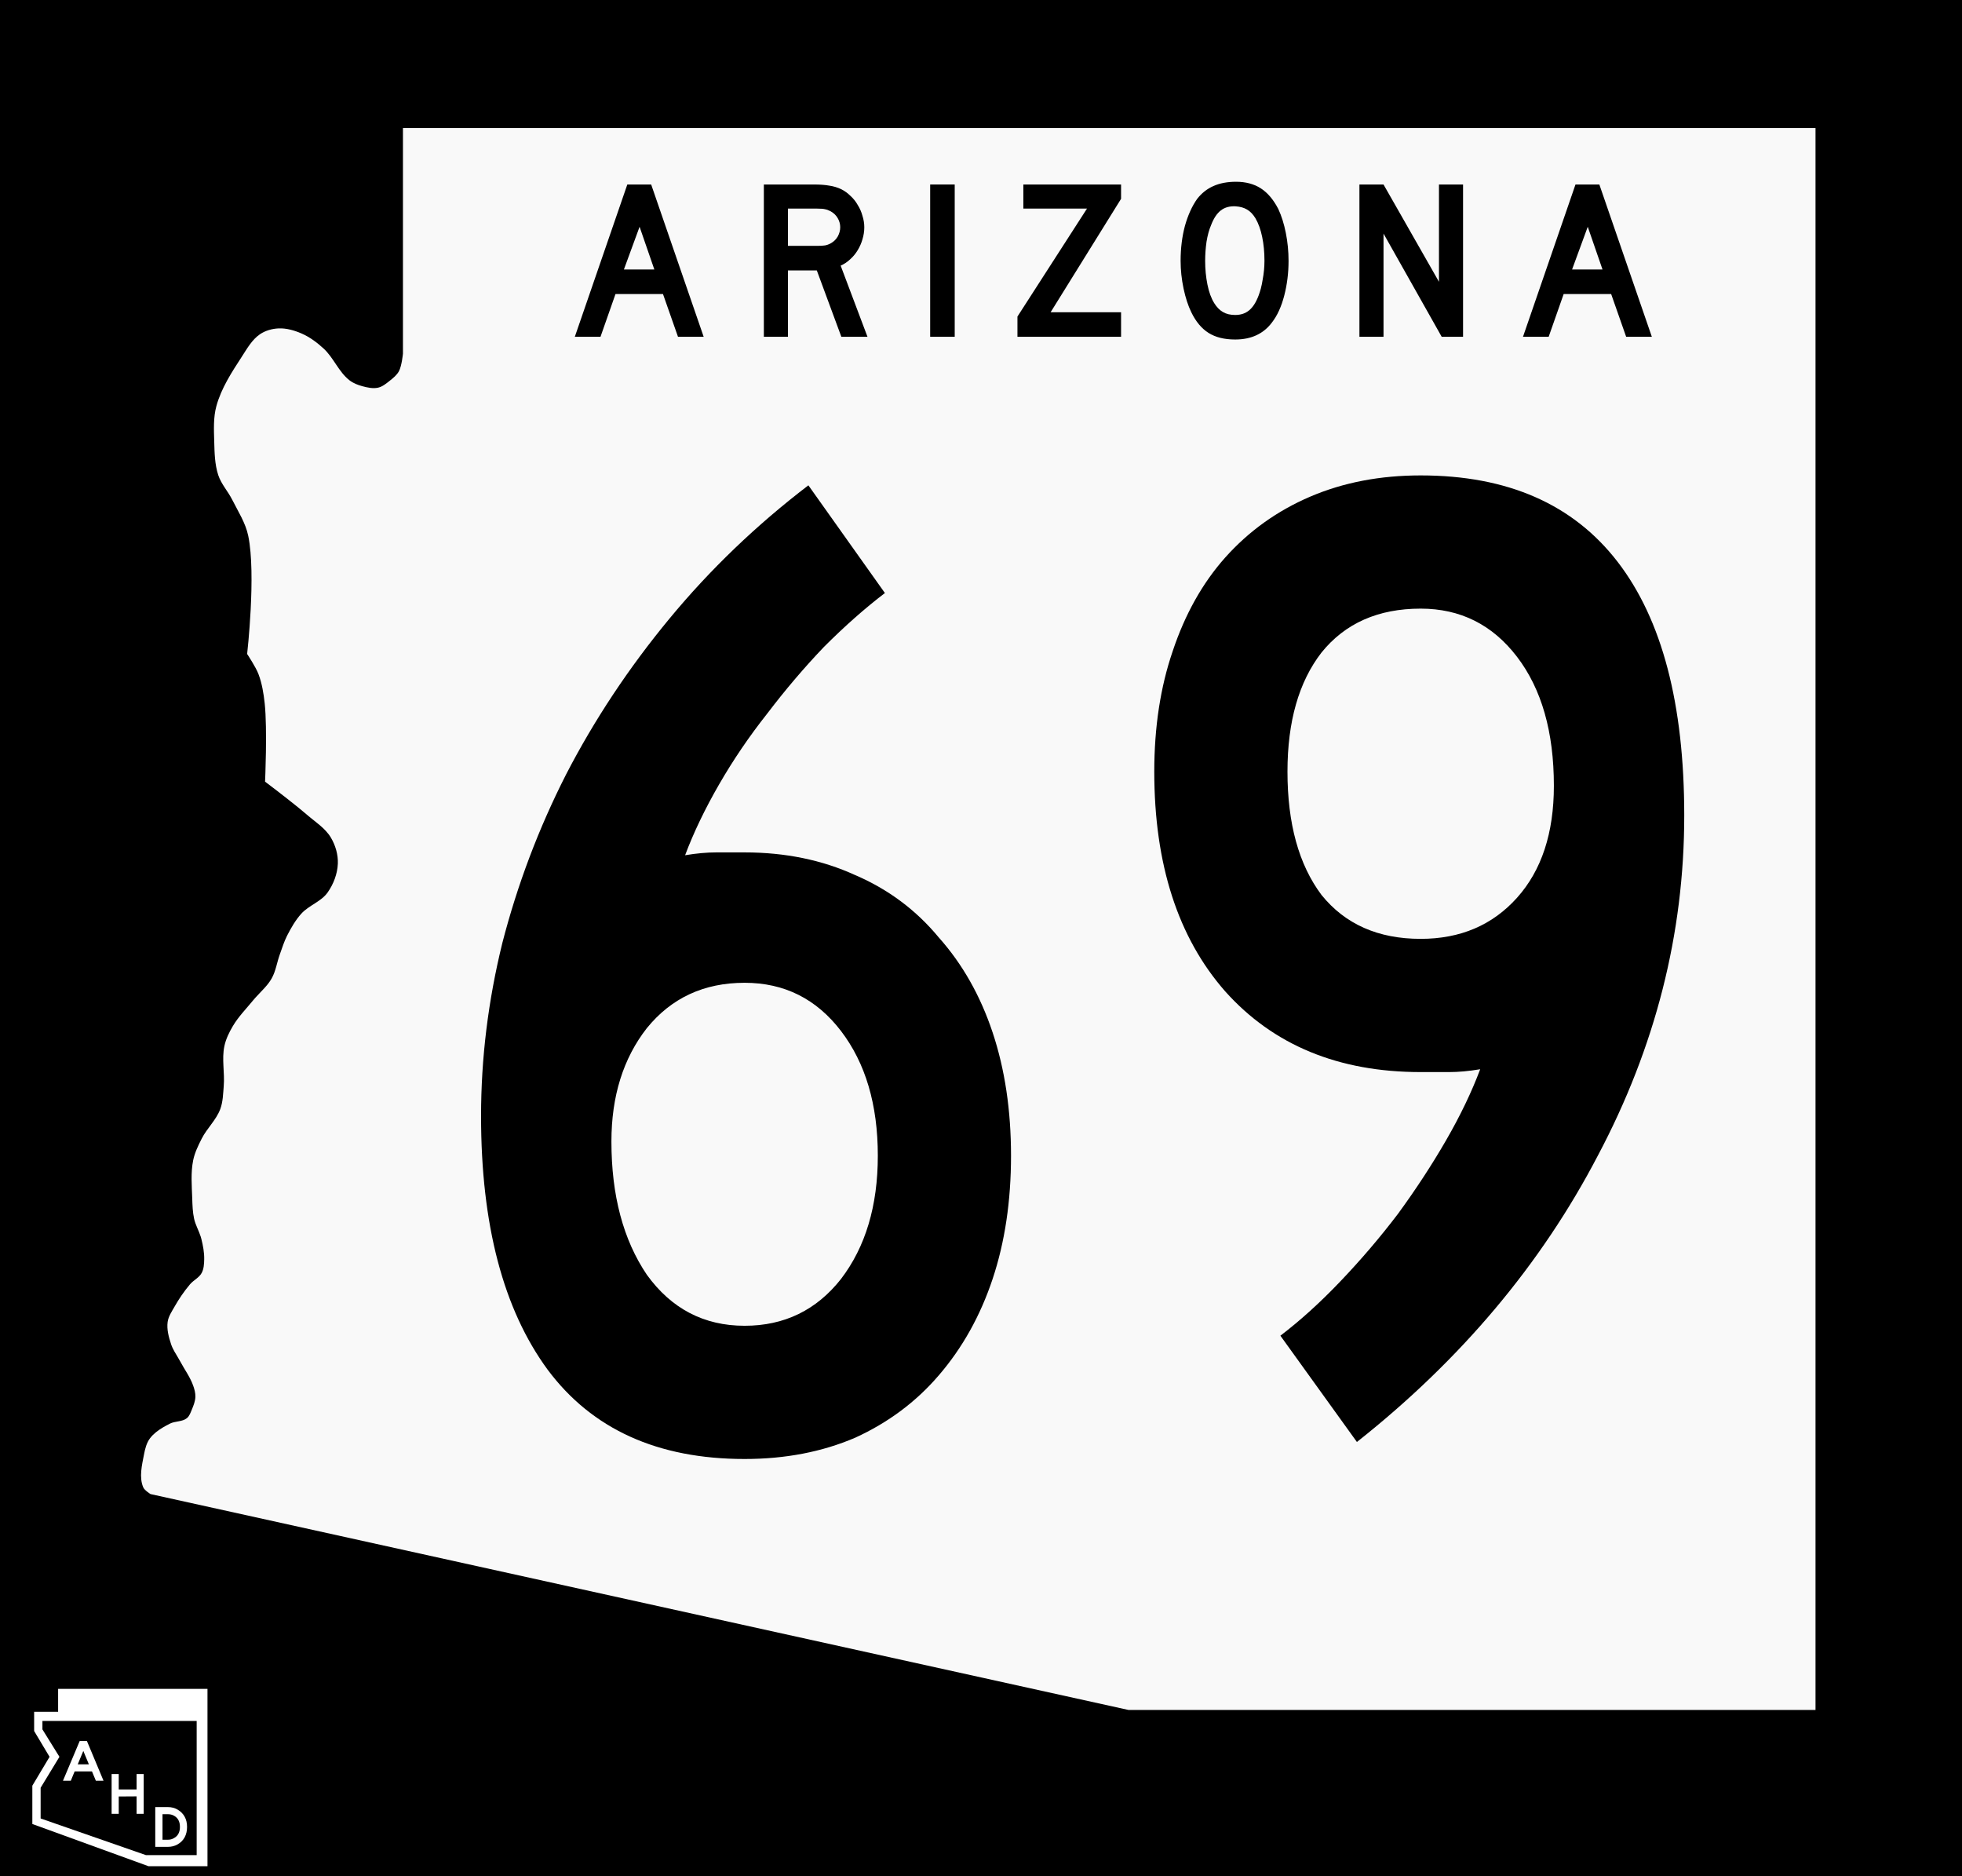 <?xml version="1.0" encoding="UTF-8" standalone="no"?>
<!-- Created with Inkscape (http://www.inkscape.org/) -->

<svg
   xmlns:dc="http://purl.org/dc/elements/1.1/"
   xmlns:cc="http://creativecommons.org/ns#"
   xmlns:rdf="http://www.w3.org/1999/02/22-rdf-syntax-ns#"
   xmlns:svg="http://www.w3.org/2000/svg"
   xmlns="http://www.w3.org/2000/svg"
   xmlns:sodipodi="http://sodipodi.sourceforge.net/DTD/sodipodi-0.dtd"
   xmlns:inkscape="http://www.inkscape.org/namespaces/inkscape"
   width="609.6mm"
   height="582.778mm"
   viewBox="0 0 2160 2064.96"
   id="svg2"
   version="1.1"
   inkscape:version="0.91 r13725"
   sodipodi:docname="Arizona_69_1963.svg">
  <rect x="0" y="0" width="2160" height="2064.96" fill="#808080" stroke="none"/>
  <defs
     id="defs4" />
  <sodipodi:namedview
     id="base"
     pagecolor="#ffffff"
     bordercolor="#666666"
     borderopacity="1.0"
     inkscape:pageopacity="0.0"
     inkscape:pageshadow="2"
     inkscape:zoom="0.175"
     inkscape:cx="1533.5671"
     inkscape:cy="1021.4684"
     inkscape:document-units="px"
     inkscape:current-layer="layer1"
     showgrid="false"
     inkscape:object-paths="true"
     inkscape:snap-bbox="true"
     inkscape:object-nodes="true"
     inkscape:snap-smooth-nodes="true"
     inkscape:snap-midpoints="true"
     inkscape:snap-intersection-paths="true"
     inkscape:snap-object-midpoints="true"
     inkscape:snap-center="true"
     inkscape:snap-text-baseline="true"
     inkscape:snap-page="true"
     fit-margin-top="0"
     fit-margin-left="0"
     fit-margin-right="0"
     fit-margin-bottom="0"
     inkscape:window-width="1366"
     inkscape:window-height="715"
     inkscape:window-x="-8"
     inkscape:window-y="-8"
     inkscape:window-maximized="1"
     inkscape:snap-bbox-midpoints="true"
     inkscape:snap-bbox-edge-midpoints="true"
     inkscape:bbox-nodes="true"
     inkscape:bbox-paths="true"
     showguides="false" />
  <g
     inkscape:label="Layer 1"
     inkscape:groupmode="layer"
     id="layer1"
     transform="translate(-130.97,1079.965)">
    <path
       style="fill:#000000;fill-rule:evenodd;stroke:#000000;stroke-width:0;stroke-linecap:butt;stroke-linejoin:miter;stroke-miterlimit:4;stroke-dasharray:none;stroke-opacity:1"
       d="m 130.97,-1079.965 2160,0 0,2064.96 -2160,0 z"
       id="path4231"
       inkscape:connector-curvature="0" />
    <path
       style="fill:#ffffff;fill-rule:evenodd;stroke:#000000;stroke-width:0;stroke-linecap:butt;stroke-linejoin:miter;stroke-miterlimit:0;stroke-dasharray:none;stroke-opacity:1"
       d="m 194.953,779.007 0,25.238 -26.393,0 0,21.173 16.974,28.408 -18.962,31.746 0,42.185 127.826,46.447 65,0 0,-195.196 -164.445,0 z m -17.275,35.323 28.683,0 141.133,0 0,147.702 -55.786,0 -116.01,-40.366 0,-33.796 20.702,-34.063 -18.722,-30.174 0,-9.303 z"
       id="path4149"
       inkscape:connector-curvature="0" />
    <g
       style="font-style:normal;font-variant:normal;font-weight:normal;font-stretch:normal;font-size:14.369px;line-height:125%;font-family:'Roadgeek 2005 Series E';-inkscape-font-specification:'Roadgeek 2005 Series E';text-align:center;letter-spacing:0.3px;word-spacing:0px;text-anchor:middle;fill:#ffffff;fill-opacity:1;stroke:none;stroke-width:1px;stroke-linecap:butt;stroke-linejoin:miter;stroke-opacity:1"
       id="text4218"
       transform="matrix(4.545,0,0,4.545,-464.319,-3492.037)">
      <path
         d="m 154.203,961.984 -0.948,-2.27 -4.196,0 -0.934,2.27 -1.897,0 4.052,-9.627 1.753,0 4.023,9.627 -1.854,0 z m -3.046,-7.228 -1.351,3.247 2.701,0 -1.351,-3.247 z"
         style="fill:#ffffff"
         id="path4223"
         inkscape:connector-curvature="0" />
      <path
         d="m 164.062,969.984 0,-4.225 -4.325,0.029 0,4.196 -1.724,0 0,-9.627 1.724,0 0,3.722 4.325,0 0,-3.722 1.724,0 0,9.627 -1.724,0 z"
         style="fill:#ffffff"
         id="path4225"
         inkscape:connector-curvature="0" />
      <path
         d="m 176.287,973.156 q 0,1.451 -0.589,2.529 -0.589,1.078 -1.739,1.724 -0.503,0.287 -1.092,0.431 -0.589,0.144 -1.178,0.144 l -3.104,0 0,-9.627 3.104,0 q 1.236,0 2.299,0.604 1.121,0.647 1.71,1.71 0.589,1.049 0.589,2.486 z m -1.724,0 q 0,-0.977 -0.359,-1.638 -0.345,-0.661 -1.063,-1.063 -0.661,-0.374 -1.451,-0.374 l -1.351,0 0,6.179 1.351,0 q 0.762,0 1.394,-0.374 1.48,-0.776 1.48,-2.73 z"
         style="fill:#ffffff"
         id="path4227"
         inkscape:connector-curvature="0" />
    </g>
    <path
       style="fill:#f9f9f9;fill-opacity:1;fill-rule:evenodd;stroke:none;stroke-width:1px;stroke-linecap:butt;stroke-linejoin:miter;stroke-opacity:1"
       d="m 574.591,-939.068 0,248.367 c 0,0 -1.285,13.513 -4.428,19.328 l -0.002,0.002 c -2.302,4.258 -6.273,7.459 -10.066,10.467 -3.914,3.103 -8.012,6.553 -12.885,7.65 -5.655,1.273 -11.714,-0.115 -17.314,-1.609 -4.991,-1.332 -10.005,-3.287 -14.094,-6.443 -11.93,-9.212 -17.489,-24.836 -28.59,-35.031 -7.184,-6.598 -15.209,-12.63 -24.158,-16.51 -7.948,-3.445 -16.715,-6.006 -25.369,-5.637 -7.168,0.306 -14.606,2.402 -20.535,6.441 -8.835,6.019 -14.302,16.006 -20.135,24.965 -11.037,16.954 -22.414,34.454 -27.783,53.959 -3.462,12.576 -2.789,26.02 -2.416,39.059 0.356,12.431 0.547,25.23 4.43,37.045 3.227,9.822 10.646,17.747 15.301,26.979 6.548,12.984 14.764,25.627 17.717,39.865 8.803,42.452 -1.207,130.061 -1.207,130.061 0,0 9.487,14.219 12.482,22.146 3.88,10.269 5.673,21.298 6.846,32.213 3.069,28.56 0.404,86.172 0.404,86.172 0,0 21.481,16.171 37.209,28.986 3.186,2.596 6.216,5.098 8.695,7.252 9.246,8.031 20.332,14.834 26.576,25.369 5.03,8.486 8.041,18.732 7.65,28.59 -0.445,11.241 -4.768,22.633 -11.273,31.811 -7.176,10.124 -20.687,14.133 -28.992,23.354 -6.417,7.125 -11.252,15.621 -15.613,24.16 -3.34,6.54 -5.469,13.636 -7.98,20.537 -3.199,8.791 -4.413,18.433 -9.021,26.574 -4.549,8.036 -11.694,14.247 -17.883,21.148 -0.886,0.988 -1.752,1.989 -2.588,3.012 -7.568,9.262 -16.122,17.89 -22.207,28.188 -4.078,6.901 -7.714,14.304 -9.369,22.146 -3.021,14.317 0.515,29.309 -0.691,43.891 -0.705,8.522 -0.845,17.349 -3.816,25.367 -4.461,12.036 -14.68,21.162 -20.471,32.617 -3.84,7.597 -7.676,15.415 -9.369,23.758 -2.777,13.685 -1.51,27.921 -1.041,41.877 0.254,7.544 0.442,15.181 2.082,22.549 1.506,6.767 5.111,12.917 7.227,19.512 0.279,0.87 0.535,1.747 0.754,2.635 1.817,7.367 3.3,14.963 3.123,22.549 -0.118,5.05 -0.39,10.447 -2.775,14.9 -2.818,5.261 -8.982,7.927 -12.838,12.482 -0.145,0.171 -0.284,0.346 -0.428,0.518 -6.255,7.46 -11.782,15.572 -16.574,24.045 -3.045,5.384 -6.803,10.783 -7.635,16.912 -1.115,8.21 1.201,16.701 3.818,24.562 0.909,2.731 2.18,5.307 3.586,7.826 2.083,3.732 4.469,7.336 6.477,11.1 4.729,8.865 10.857,17.108 14.225,26.574 1.421,3.994 2.599,8.249 2.43,12.484 -0.189,4.734 -1.988,9.32 -3.818,13.69 -1.435,3.426 -2.664,7.326 -5.551,9.664 -5.1,4.13 -12.896,3.049 -18.736,6.041 -5.327,2.729 -10.781,5.737 -15.443,9.549 -2.387,1.952 -4.571,4.109 -6.416,6.557 -3.793,5.032 -5.402,11.531 -6.592,17.719 -2.281,11.866 -5.564,25.11 -0.857,36.238 1.423,3.365 8.043,7.445 8.043,7.445 l 1076.551,237.603 756.457,0 0,-1741.279 z"
       id="path4217"
       inkscape:connector-curvature="0"
       sodipodi:nodetypes="ccccsssssssssssssscsscsssssssssscssssssssscssccssssssssssssssccccc" />
    <g
       style="font-style:normal;font-variant:normal;font-weight:normal;font-stretch:normal;font-size:55.045px;line-height:125%;font-family:'Roadgeek 2005 Series D';-inkscape-font-specification:'Roadgeek 2005 Series D';text-align:center;letter-spacing:9px;word-spacing:0px;text-anchor:middle;fill:#000000;fill-opacity:1;stroke:none;stroke-width:1px;stroke-linecap:butt;stroke-linejoin:miter;stroke-opacity:1"
       id="text4233"
       transform="matrix(4.545,0,0,4.545,-464.319,-3492.037)">
      <path
         d="m 295.202,612.272 -3.633,-10.349 -11.504,0 -3.633,10.349 -6.22,0 12.715,-36.88 5.78,0 12.715,36.88 -6.22,0 z m -9.303,-26.642 -3.798,10.349 7.376,0 -3.578,-10.349 z"
         style="fill:#000000"
         id="path4261"
         inkscape:connector-curvature="0" />
      <path
         d="m 334.773,612.272 -5.945,-16.073 -6.991,0 0,16.073 -5.835,0 0,-36.88 12.165,0 q 2.147,0 3.688,0.275 1.541,0.22 2.917,0.881 1.211,0.606 2.202,1.596 1.046,0.936 1.761,2.202 0.771,1.211 1.156,2.642 0.44,1.376 0.44,2.752 0,1.486 -0.44,2.917 -0.385,1.376 -1.156,2.642 -0.716,1.211 -1.816,2.202 -1.046,0.991 -2.312,1.541 l 6.495,17.229 -6.33,0 z m -0.275,-26.532 q 0,-1.156 -0.606,-2.202 -0.606,-1.046 -1.706,-1.651 -0.716,-0.385 -1.321,-0.495 -0.606,-0.165 -2.037,-0.165 l -6.991,0 0,9.027 6.991,0 q 1.376,0 1.982,-0.11 0.661,-0.11 1.376,-0.495 1.101,-0.606 1.706,-1.651 0.606,-1.101 0.606,-2.257 z"
         style="letter-spacing:9px;fill:#000000"
         id="path4263"
         inkscape:connector-curvature="0" />
      <path
         d="m 356.288,612.272 0,-36.88 5.945,0 0,36.88 -5.945,0 z"
         style="letter-spacing:9px;fill:#000000"
         id="path4265"
         inkscape:connector-curvature="0" />
      <path
         d="m 377.43,612.272 0,-4.899 16.844,-26.146 -15.413,0 0,-5.835 23.669,0 0,3.468 -17.064,27.468 17.064,0 0,5.945 -25.101,0 z"
         style="letter-spacing:9px;fill:#000000"
         id="path4267"
         inkscape:connector-curvature="0" />
      <path
         d="m 443.098,593.887 q 0,4.404 -1.046,8.422 -1.046,4.018 -2.972,6.495 -3.083,4.128 -8.917,4.128 -3.908,0 -6.44,-1.596 -2.532,-1.596 -4.183,-5.009 -1.156,-2.367 -1.872,-5.725 -0.716,-3.413 -0.716,-6.716 0,-4.569 1.046,-8.477 1.101,-3.908 2.972,-6.55 1.651,-2.092 3.908,-3.083 2.312,-1.046 5.505,-1.046 3.523,0 6,1.596 2.477,1.596 4.238,5.009 1.156,2.477 1.816,5.78 0.661,3.303 0.661,6.771 z m -5.835,0 q 0,-3.138 -0.55,-5.78 -0.55,-2.697 -1.651,-4.569 -0.881,-1.431 -2.037,-2.092 -1.101,-0.661 -2.752,-0.771 -2.147,-0.11 -3.578,0.991 -1.431,1.101 -2.367,3.578 -0.716,1.651 -1.101,4.018 -0.33,2.312 -0.33,4.624 0,2.972 0.55,5.725 0.55,2.752 1.651,4.514 0.881,1.431 2.092,2.147 1.211,0.716 2.972,0.716 2.037,0 3.358,-1.101 1.376,-1.101 2.312,-3.578 0.275,-0.716 0.55,-1.706 0.275,-1.046 0.44,-2.147 0.22,-1.156 0.33,-2.312 0.11,-1.156 0.11,-2.257 z"
         style="letter-spacing:9px;fill:#000000"
         id="path4269"
         inkscape:connector-curvature="0" />
      <path
         d="m 480.192,612.272 -14.092,-24.991 0,24.991 -5.835,0 0,-36.88 5.835,0 13.431,23.559 0,-23.559 5.835,0 0,36.88 -5.174,0 z"
         style="letter-spacing:9px;fill:#000000"
         id="path4271"
         inkscape:connector-curvature="0" />
      <path
         d="m 524.874,612.272 -3.633,-10.349 -11.504,0 -3.633,10.349 -6.22,0 12.715,-36.88 5.78,0 12.715,36.88 -6.22,0 z m -9.303,-26.642 -3.798,10.349 7.376,0 -3.578,-10.349 z"
         style="letter-spacing:9px;fill:#000000"
         id="path4273"
         inkscape:connector-curvature="0" />
    </g>
    <g
       style="font-style:normal;font-variant:normal;font-weight:normal;font-stretch:normal;font-size:1560.028px;line-height:125%;font-family:'Roadgeek 2005 Series C';-inkscape-font-specification:'Roadgeek 2005 Series C';text-align:center;letter-spacing:0px;word-spacing:0px;text-anchor:middle;fill:#000000;fill-opacity:1;stroke:none;stroke-width:1px;stroke-linecap:butt;stroke-linejoin:miter;stroke-opacity:1"
       id="text4256">
      <path
         d="m 1244.022,192.139 q 0,74.881 -20.28,135.722 -20.28,60.841 -59.281,106.082 -37.441,43.681 -92.042,68.641 -54.601,23.4 -121.682,23.4 -143.523,0 -216.844,-98.282 -73.321,-99.842 -73.321,-279.245 0,-95.162 23.4,-190.323 24.96,-96.722 70.201,-185.643 46.801,-90.482 113.882,-171.603 67.081,-81.121 152.883,-146.643 l 84.242,118.562 q -32.761,24.96 -67.081,59.281 -32.761,34.321 -62.401,73.321 -29.641,37.441 -53.041,78.001 -23.4,40.561 -37.441,78.001 18.72,-3.12 34.321,-3.12 17.16,0 31.201,0 67.081,0 121.682,24.96 54.601,23.4 92.042,68.641 39.001,43.681 59.281,104.522 20.28,60.841 20.28,135.722 z m -146.643,0 q 0,-84.242 -40.561,-137.283 -40.561,-53.041 -106.082,-53.041 -67.081,0 -107.642,49.921 -39.001,49.921 -39.001,124.802 0,88.922 39.001,146.643 40.561,56.161 107.642,56.161 65.521,0 106.082,-51.481 40.561,-53.041 40.561,-135.722 z"
         style="font-style:normal;font-variant:normal;font-weight:normal;font-stretch:normal;font-family:'Roadgeek 2005 Series C';-inkscape-font-specification:'Roadgeek 2005 Series C';letter-spacing:0px"
         id="path5389" />
      <path
         d="m 1985.181,-182.268 q 0,195.004 -95.162,374.407 -93.602,179.403 -265.205,315.126 l -84.242,-117.002 q 32.761,-24.96 65.521,-59.281 34.321,-35.881 63.961,-74.881 29.641,-40.561 53.041,-81.121 23.4,-40.561 37.441,-78.001 -18.72,3.12 -34.321,3.12 -14.04,0 -31.201,0 -135.722,0 -215.284,-88.922 -78.001,-88.922 -78.001,-241.804 0,-73.321 20.28,-132.602 20.28,-60.841 57.721,-102.962 39.001,-43.681 93.602,-67.081 54.601,-23.4 121.682,-23.4 143.523,0 216.844,95.162 73.321,95.162 73.321,279.245 z m -143.523,-32.761 q 0,-88.922 -40.561,-141.963 -40.561,-53.041 -106.082,-53.041 -70.201,0 -109.202,48.361 -37.441,48.361 -37.441,131.042 0,85.802 37.441,135.722 39.001,48.361 109.202,48.361 65.521,0 106.082,-45.241 40.561,-45.241 40.561,-123.242 z"
         style="font-style:normal;font-variant:normal;font-weight:normal;font-stretch:normal;font-family:'Roadgeek 2005 Series C';-inkscape-font-specification:'Roadgeek 2005 Series C';letter-spacing:0px"
         id="path5391" />
    </g>
  </g>
</svg>
